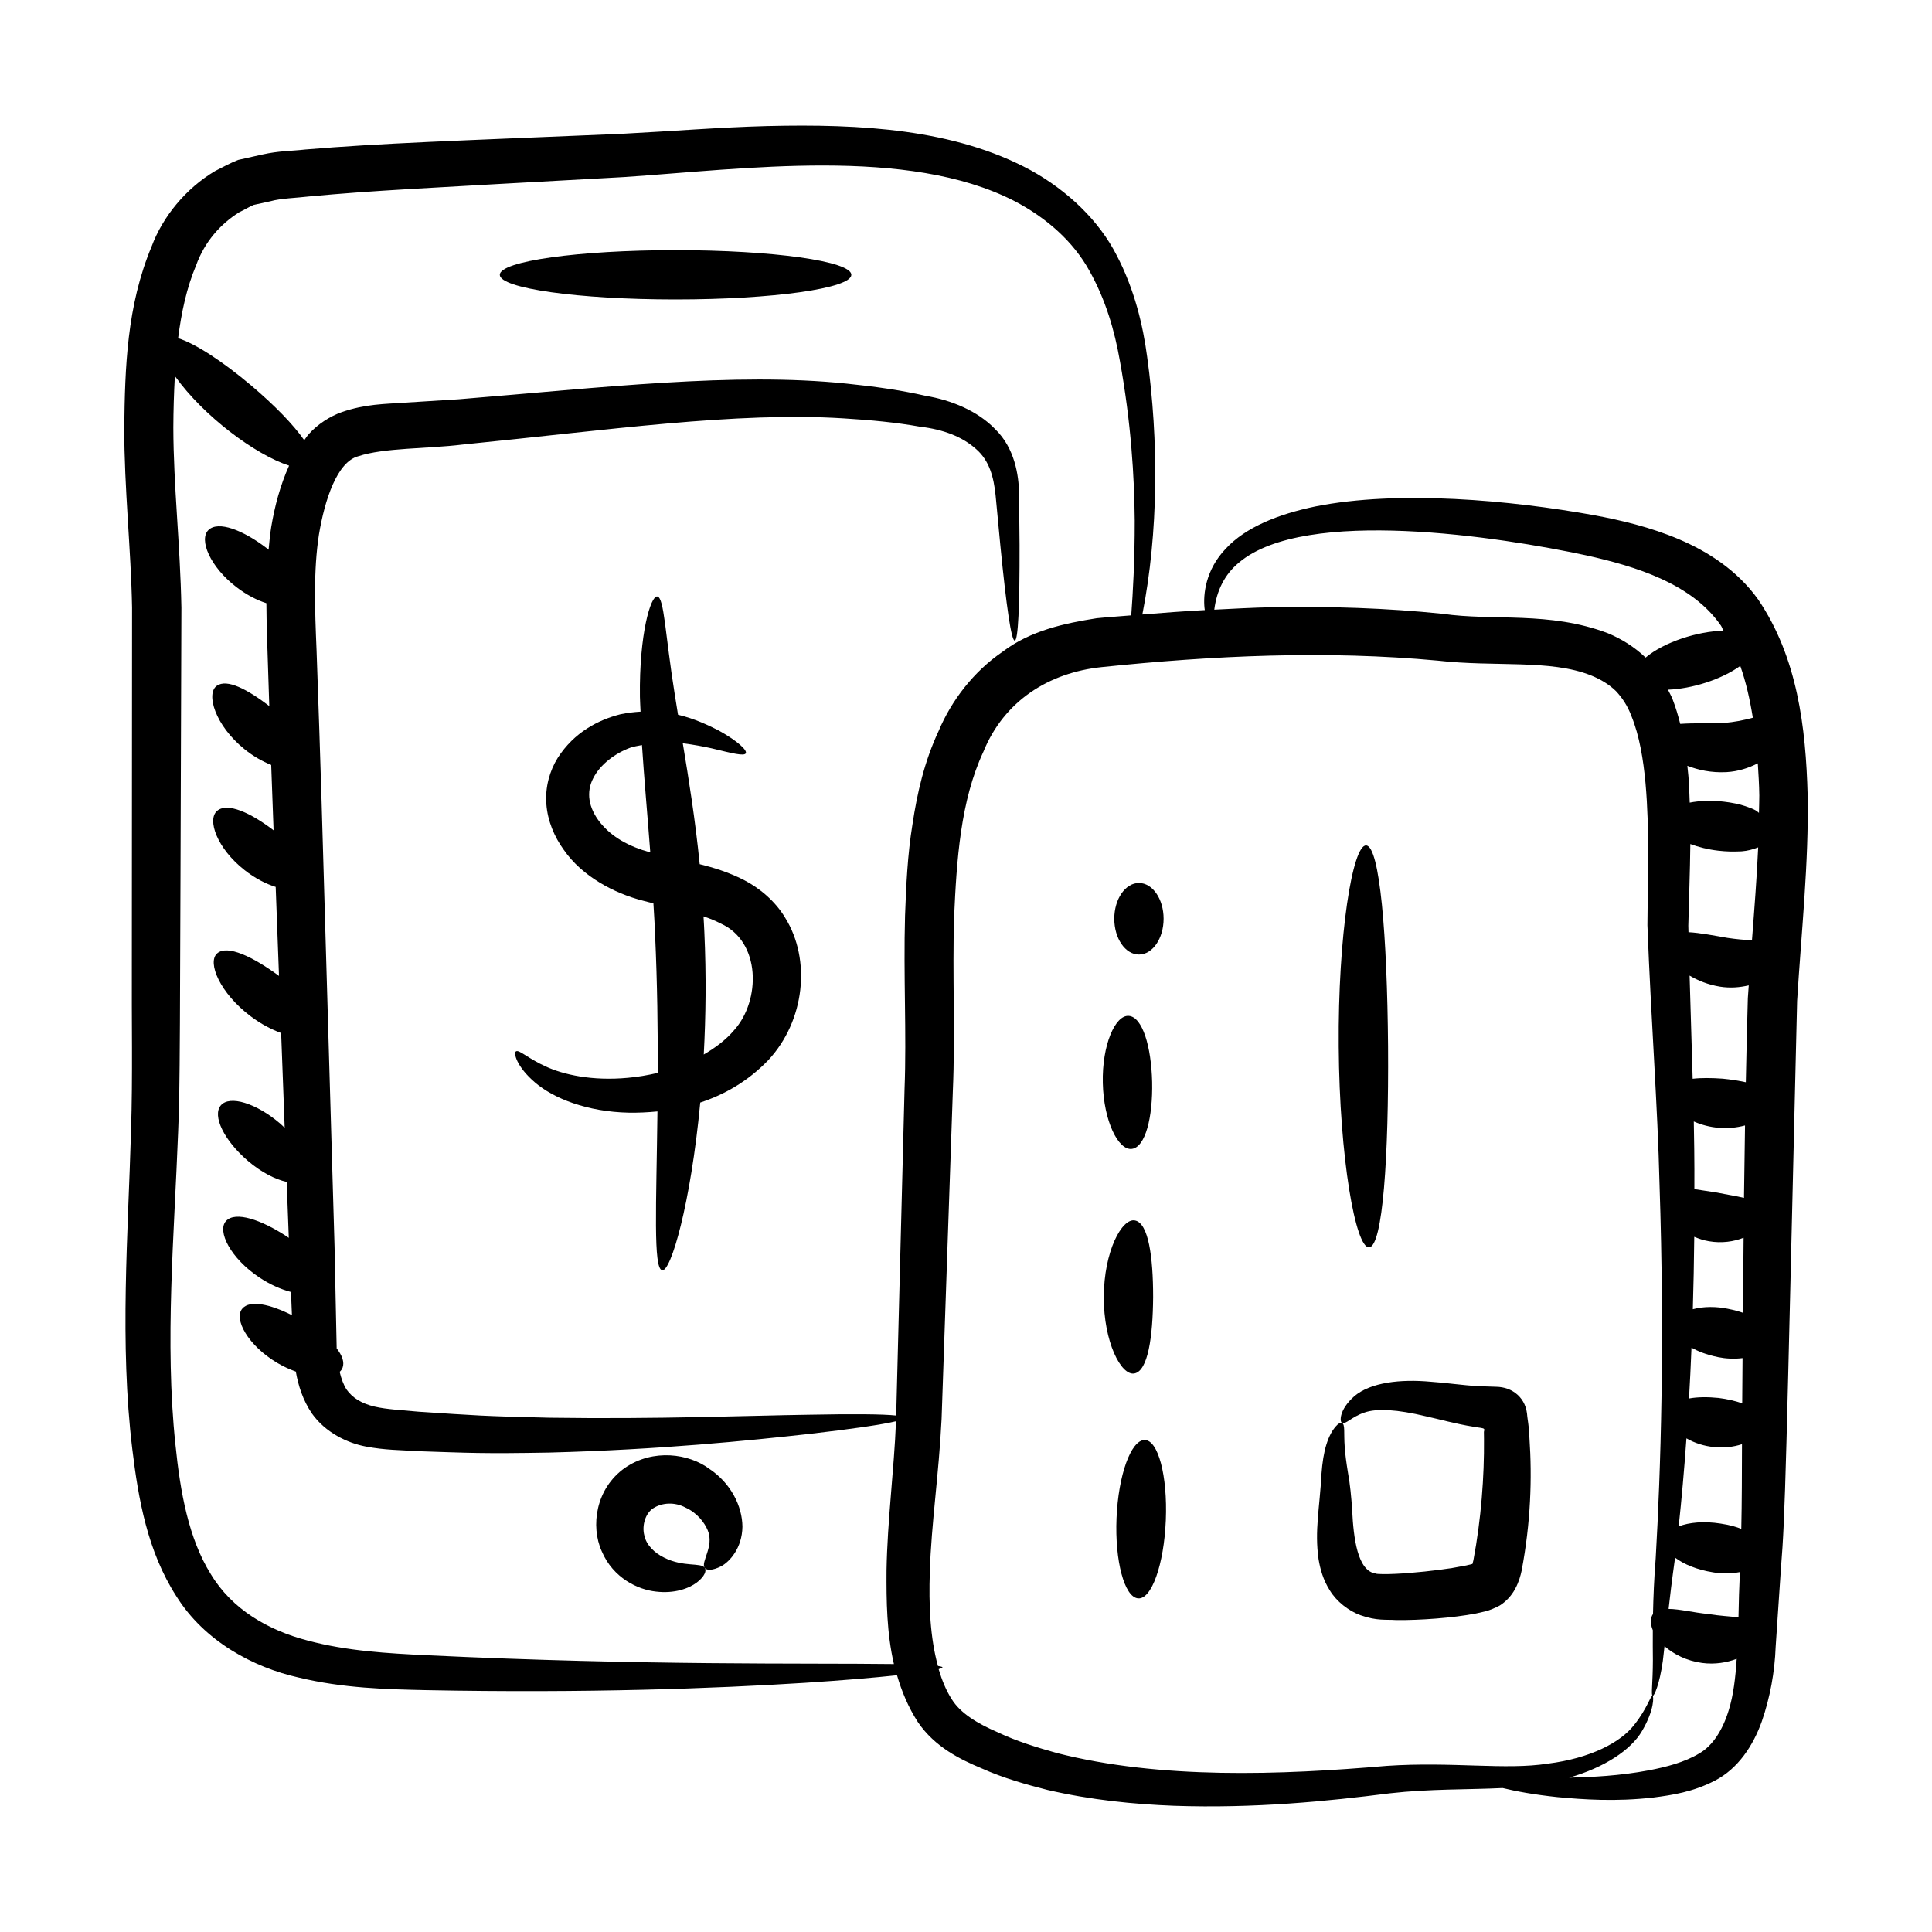 <?xml version="1.0" encoding="UTF-8"?>
<!-- Uploaded to: SVG Repo, www.svgrepo.com, Generator: SVG Repo Mixer Tools -->
<svg fill="#000000" width="800px" height="800px" version="1.1" viewBox="144 144 512 512" xmlns="http://www.w3.org/2000/svg">
 <g>
  <path d="m549.16 522.91c-0.039-1-0.258-2.336-0.402-3.449-0.145-2.457-0.969-4.328-2.562-5.805-1.586-1.441-3.555-2.102-5.688-2.148-1.594-0.055-3.164-0.102-4.707-0.156-4.176-0.238-8.578-0.902-12.641-1.176-8.043-0.734-15.895 0.168-20.195 3.789-4.18 3.652-3.949 6.918-3.312 7.117 0.902 0.496 2.539-1.594 5.887-2.727 3.324-1.191 8.875-0.816 16.277 0.965 3.731 0.816 7.766 1.98 12.789 2.809l1.848 0.273 0.465 0.102c0.25 0.062 0.324 0.102 0.414 0.254 0.07 0.156 0 0.34-0.031 0.473-0.016 0.121-0.043 0.012-0.051 0.312l0.023 1.863c0.086 9.902-0.75 21.16-2.805 32.062-0.18 0.812-0.309 1.113-0.25 0.965l0.004 0.012c-0.098 0.039 0.18-0.055-0.055 0.027l-1.613 0.391-3.695 0.672c-4.148 0.66-10.457 1.34-15.012 1.547-2.148 0.113-5.109 0.105-5.219-0.078-4.922-0.594-5.938-9.602-6.285-16.672-0.211-3.512-0.602-7.312-1.109-9.988-0.453-2.769-0.754-5.047-0.875-6.918-0.281-3.738 0.164-5.871-0.711-6.336-0.609-0.398-2.789 1.352-4.133 5.695-0.676 2.137-1.098 4.84-1.312 7.832-0.465 9.027-1.867 14.977-0.766 22.617 0.43 2.555 1.188 5.43 3.004 8.277 1.754 2.875 4.879 5.359 8.09 6.531 4.453 1.566 6.641 1.082 9.523 1.293 6.07 0.066 14.926-0.547 21.113-1.75l2.469-0.562c1.137-0.27 2.676-0.941 3.82-1.551 1.684-1.07 3.09-2.586 4.059-4.375 1.043-1.934 1.473-3.648 1.73-4.84 2.402-12.711 2.812-24.445 2.062-35.324z"/>
  <path d="m447.29 525.62c-3.609 0.09-6.93 9.363-7.398 20.711-0.469 11.348 2.078 20.859 5.664 21.25 3.59 0.391 6.906-8.883 7.398-20.711 0.488-11.828-2.055-21.344-5.664-21.25z"/>
  <path d="m444.63 507.98c3.59-0.672 4.887-9.68 4.961-20.254 0.004-10.574-1.223-19.59-4.805-20.289-3.496-0.711-8.238 8.281-8.266 20.238-0.062 11.961 4.609 20.992 8.109 20.305z"/>
  <path d="m443.94 448.47c3.602-0.441 5.586-8.367 5.387-17.758-0.227-9.391-2.57-17.219-6.188-17.496-3.578-0.281-7.121 7.68-6.883 17.793 0.219 10.113 4.121 17.902 7.684 17.461z"/>
  <path d="m445.83 396.96c3.609 0 6.535-4.246 6.535-9.48 0-5.234-2.926-9.48-6.535-9.48s-6.535 4.246-6.535 9.48c0 5.234 2.926 9.48 6.535 9.48z"/>
  <path d="m341.07 377.17c-4.051-2.043-7.949-3.238-11.645-4.156-1.176-11.785-2.914-22.633-4.481-32.031 2.863 0.348 5.539 0.867 7.652 1.332 5.441 1.312 8.637 2.152 9.055 1.305 0.383-0.766-1.965-3.121-7.223-6.051-2.668-1.336-6.254-3.094-10.746-4.156-0.312-1.902-0.617-3.758-0.883-5.5-2.519-15.707-2.766-25.602-4.621-25.84-1.719-0.27-4.809 9.902-4.594 26.562 0.008 1.23 0.129 2.676 0.168 3.961-1.723 0.105-3.5 0.301-5.391 0.707-5.805 1.484-12.195 4.738-16.555 11.539-2.125 3.379-3.379 7.809-3.016 12.254 0.324 4.453 2.117 8.676 4.625 12.133 4.832 6.981 13.293 11.508 21.008 13.473 0.922 0.258 1.824 0.465 2.734 0.691 0.148 2.742 0.348 5.391 0.441 8.203 0.605 13.105 0.746 25.516 0.711 36.73-2.719 0.637-5.394 1.082-7.898 1.301-9.48 0.891-17.141-0.828-21.863-3.035-4.793-2.176-7.012-4.539-7.832-3.957-0.672 0.367 0.164 4.055 5.078 8.238 4.832 4.16 13.734 7.773 24.875 7.996 2.356 0.039 4.914-0.07 7.562-0.332-0.301 24.934-1.152 41.711 1.246 42.094 2.269 0.48 7.555-17.418 10.094-44.445 6.219-2.043 12.488-5.484 18.027-11.234 9.711-10.43 11.406-26.637 4.461-37.762-2.617-4.371-6.75-7.848-10.992-10.02zm-38.012-15.164c-3.176-3.984-3.734-8.129-1.852-11.762 1.871-3.711 5.883-6.648 9.816-8.09 1.035-0.375 2.07-0.477 3.106-0.703 0.559 8.613 1.43 18.234 2.203 28.453-5.824-1.617-10.211-4.125-13.273-7.898zm35.52 54.965c-2.289 2.711-5.102 4.738-8.074 6.484 0.539-10.043 0.68-20.938 0.156-32.422-0.051-1.414-0.148-2.785-0.223-4.184 1.625 0.543 3.152 1.152 4.531 1.887 10.746 4.785 10.629 20.418 3.609 28.234z"/>
  <path d="m332 533.27c-5.383-4.043-14.883-5.434-22.383-0.277-7.777 5.481-9.141 15.469-6.156 22.09 3.047 7.184 9.672 10.195 14.344 10.695 4.91 0.598 8.773-0.812 10.867-2.414 2.133-1.621 2.606-3.18 2.109-3.867-1.059-1.492-5.531-0.105-10.727-2.684-2.574-1.234-4.805-3.394-5.301-5.914-0.699-2.648 0.312-5.894 2.363-7.199 2.285-1.477 5.648-1.742 8.57-0.172 3.035 1.367 5.035 3.981 5.871 6.027 1.805 4.234-1.977 8.488-0.781 9.938 0.48 0.715 1.977 0.773 4.367-0.43 2.231-1.211 5.531-4.805 5.609-10.477-0.039-5.449-3.066-11.52-8.754-15.316z"/>
  <path d="m323.03 210.29c-25.727 0-46.578 2.926-46.578 6.535 0 3.609 20.855 6.535 46.578 6.535 25.727 0 46.582-2.926 46.582-6.535 0-3.609-20.855-6.535-46.582-6.535z"/>
  <path d="m506.82 474.56c3.633-0.203 5.231-24.047 5.031-53.297-0.234-29.246-2.18-53.066-5.816-53.215-3.574-0.156-7.492 23.707-7.258 53.312 0.203 29.605 4.469 53.406 8.043 53.199z"/>
  <path d="m588.93 286.9c-7.641-3.234-15.238-5.004-22.465-6.363-22.098-3.984-51.875-6.723-73.891-2.32-9.805 2.039-18.473 5.492-23.723 11.176-5.387 5.621-6.019 12.16-5.641 15.758 0.02 0.203 0.055 0.336 0.078 0.527-5.496 0.301-11.02 0.703-16.555 1.164 4.297-21.801 4.34-46.152 1.277-68.242-1.098-8.34-3.352-17.906-8.07-26.922-4.66-9.168-12.957-17.137-22.832-22.582-20.16-10.914-44.914-12.301-69.867-11.691-12.578 0.328-25.465 1.383-38.539 2.055-44.855 1.883-63.703 2.484-83.738 4.156-3.832 0.434-7.031 0.344-11.445 1.332l-6.426 1.441c-2.07 0.805-4.082 1.934-6.109 2.945-7.746 4.598-13.875 12.105-16.801 19.977-6.594 15.766-7.059 32.098-7.258 48.105-0.004 15.941 1.797 32.301 2.07 47.594-0.02 32.238-0.039 63.715-0.059 94.117-0.082 15.316 0.258 30.035-0.211 44.465-0.785 27.359-3.059 56.426 0.332 84.422 1.602 13.312 4.051 27.121 11.633 38.934 7.488 12.066 20.555 18.934 32.32 21.582 11.961 2.894 23.391 3.144 33.977 3.375 42.352 0.824 76.613-0.438 100.23-1.938 10.301-0.668 18.441-1.363 24.5-2.012 1.238 4.25 2.957 8.43 5.543 12.438 4.519 6.621 11.25 9.883 16.863 12.234 5.785 2.59 11.695 4.25 17.469 5.723 11.609 2.688 22.879 3.793 33.566 4.203 21.398 0.73 40.531-1.191 57.156-3.309 10.629-1.207 20.723-0.945 29.895-1.398 3.488 0.859 8.316 1.754 14.547 2.41 6.887 0.637 15.363 1.25 25.414 0.105 5.016-0.648 10.48-1.477 16.234-4.445 6.223-3.172 10.242-9.41 12.48-15.695 2.211-6.391 3.441-13.164 3.68-19.77 0.453-6.711 0.922-13.695 1.41-20.93 1.176-14.57 1.289-24.492 4.281-150.27 1.117-18.242 3.117-36.547 2.789-54.586-0.48-17.883-2.688-36.418-13.109-51.789-5.578-7.805-13.449-12.766-21.004-15.973zm19.59 47.309c-2.238 0.605-4.805 1.176-7.773 1.367-3.805 0.16-8.039 0.008-11.469 0.262-0.539-2.152-1.168-4.312-2.016-6.504-0.316-0.855-0.832-1.703-1.238-2.562 6.359-0.23 14.141-2.676 19.168-6.297 1.52 4.277 2.555 8.918 3.328 13.734zm-136.16-41.141c17.602-14.848 69.398-6.746 91.953-1.906 13.293 2.941 28.141 7.562 35.758 18.633 0.27 0.41 0.414 0.922 0.672 1.348-6.754 0.137-15.648 2.941-20.645 7.121-2.961-2.84-6.43-4.981-10.02-6.465-15.555-5.891-30.289-3.172-43.832-5.148-14.73-1.504-29.832-2.012-45.141-1.727-5.07 0.094-10.195 0.391-15.309 0.645 0.637-5.012 2.691-9.312 6.562-12.5zm-91.465 291.92c-24.098-0.305-65.688 0.434-123.6-2.324-10.465-0.504-21.332-1.102-31.762-3.906-10.43-2.711-20.043-8.219-25.688-17.629-5.832-9.348-8.074-21.602-9.363-34.395-2.856-26.973-0.297-55.664 0.723-82.738 0.535-13.004 0.445-17.672 0.867-138.95-0.32-16.922-2.106-32.273-2.137-47.727 0.016-4.574 0.156-9.141 0.402-13.672 7.672 10.738 21.41 20.887 30.27 23.75-2.375 5.301-3.801 10.73-4.731 16.258-0.324 2.012-0.504 4.019-0.699 6.027-0.188-0.148-0.355-0.305-0.547-0.453-6.234-4.746-12.773-7.297-15.387-4.773-2.59 2.481 0.348 9.73 7.441 15.152 2.66 2.043 5.414 3.449 7.91 4.246 0.035 5.781 0.176 8.945 0.766 27.25-5.75-4.375-11.191-7.301-13.906-5.363-2.93 2.027-0.516 10.461 7.34 16.801 2.356 1.91 4.777 3.246 7.074 4.172 0.102 3.191 0.078 2.609 0.633 17.324-6.07-4.644-12.238-7.469-14.957-5.16-2.738 2.297-0.055 9.973 7.273 15.711 2.769 2.184 5.648 3.644 8.242 4.453 0.297 7.977 0.59 15.789 0.879 23.586-6.953-5.109-13.742-8.352-16.402-5.961-2.676 2.363 0.727 10.543 8.949 16.695 2.707 2.039 5.465 3.457 8.02 4.398 0.316 8.5 0.629 16.883 0.938 25.117-0.414-0.391-0.805-0.785-1.246-1.164-6.316-5.387-13.332-7.527-15.676-4.781-2.34 2.746 0.879 9.34 7.191 14.727 3.547 3.027 7.227 4.879 10.266 5.562 0.188 4.969 0.375 9.98 0.555 14.832-0.176-0.117-0.332-0.242-0.508-0.359-6.801-4.469-13.656-6.797-16.121-4.121-2.441 2.625 1.145 9.898 8.906 15.023 2.84 1.879 5.715 3.121 8.301 3.793 0.086 2.059 0.172 4.109 0.254 6.141-5.777-2.887-11.105-4.113-13.141-1.746-2.352 2.699 1.43 9.809 9.379 14.473 1.617 0.953 3.223 1.656 4.789 2.227 0.652 3.68 1.84 7.531 4.269 11.109 3.594 5.062 9.363 7.816 14.258 8.746 5.191 0.992 9.188 0.914 13.391 1.227 14.238 0.473 17.391 0.699 35.32 0.379 29.309-0.77 52.809-3.164 69.016-4.961 11.516-1.336 19.262-2.473 22.805-3.34-0.512 12.941-2.293 26.352-2.512 39.531-0.051 8.156 0.051 16.602 1.957 24.816zm4.93-222.6c-1.34 8.219-1.68 16.293-1.977 24.266-0.449 15.91 0.43 31.316-0.133 45.941-0.77 30.008-1.508 58.945-2.215 86.539-3.559-0.387-11.465-0.445-23.211-0.215-16.273 0.238-39.797 1.211-68.703 0.793-17.766-0.406-19.652-0.613-34.625-1.594-4.012-0.387-8.477-0.594-11.668-1.348-3.426-0.797-5.898-2.316-7.461-4.547-0.797-1.246-1.383-2.848-1.82-4.664 0.359-0.32 0.629-0.691 0.781-1.121 0.543-1.473-0.133-3.246-1.57-5.102-0.184-8.77-0.375-17.766-0.566-27.008-4.156-143.22-3.394-118.22-4.769-158.04-0.449-10.812-0.836-21.102 0.633-30.617 1.535-9.246 4.82-19.285 10.434-20.762 6.84-2.277 18.242-1.941 27.578-3.09 38.566-3.828 72.586-8.754 101.11-6.938 7.098 0.43 13.848 1.07 20.129 2.191 6.312 0.746 11.254 2.68 14.879 5.914 3.574 3.09 4.684 7.465 5.188 12.242 0.465 4.906 0.891 9.391 1.273 13.426 1.598 16.215 2.906 25.16 3.809 25.117 0.902-0.043 1.309-9.078 1.273-25.371-0.043-4.094-0.086-8.645-0.137-13.625-0.066-4.922-1.18-12.023-6.285-17.004-4.695-4.918-11.801-7.762-18.418-8.863-6.566-1.504-13.605-2.492-21.008-3.246-29.699-3.086-64.82 1.059-102.8 4.152-4.758 0.297-9.57 0.598-14.441 0.906-4.996 0.367-10.25 0.309-16.566 2.512-3.117 1.113-6.359 3.188-8.688 5.793-0.484 0.527-0.805 1.09-1.223 1.637-2.824-4.07-7.879-9.281-14.09-14.531-7.551-6.363-14.773-11.082-19.336-12.5 0.867-6.852 2.277-13.406 4.75-19.27 2.328-6.43 6.555-11.031 11.402-14.09 1.316-0.613 2.539-1.398 3.883-1.969l4.41-0.965c2.766-0.789 6.996-0.879 10.406-1.289 17.047-1.574 28.359-2.074 83.332-5.125 32-2.133 75.121-8.125 103.35 6.305 8.641 4.488 15.719 10.816 19.977 18.543 4.312 7.727 6.652 15.766 8.086 23.977 2.941 16.254 3.816 30.547 3.914 42.223 0.016 10.648-0.48 19.008-0.922 25.102-3.051 0.266-6.082 0.453-9.145 0.762-8.441 1.336-17.539 3.227-25.016 8.93-7.598 5.199-13.488 12.867-16.895 20.98-3.781 8.082-5.684 16.457-6.906 24.641zm216.3 234.86c-1.574 5.168-4.219 9.395-7.816 11.434-3.879 2.356-8.766 3.59-13.246 4.457-7.883 1.488-15.086 1.805-21.238 1.961 9.414-2.703 16.453-7.391 19.336-12.371 3.356-5.715 3.074-9.273 2.805-9.305-0.562-0.207-1.289 3.184-4.938 7.754-3.574 4.586-11.598 8.809-22.848 10.207-11.25 1.75-25.301-0.578-42.664 0.59-28.098 2.41-60.016 3.625-87.492-3.414-5.273-1.48-10.629-3.113-15.668-5.512-5.199-2.242-9.797-4.957-12.156-8.77-1.5-2.336-2.586-5.047-3.449-7.938 1.367-0.383 1.414-0.605-0.191-0.852-2.055-7.438-2.453-16.223-2.144-24.984 0.395-12.809 2.41-25.926 3.113-40.43 0.949-27.691 1.949-56.762 2.984-86.902 0.672-15.555-0.152-30.891 0.336-46.152 0.668-15.066 1.684-30.809 7.766-43.816 5.484-13.488 17.395-20.969 31.348-22.414 29.547-3.066 59.496-4.465 89.074-1.715 15.141 1.73 29.762-0.391 40.535 3.891 2.606 1.043 4.906 2.441 6.68 4.188 1.586 1.688 3.078 3.871 4.082 6.582 2.164 5.293 3.164 11.578 3.742 17.793 1.129 12.566 0.562 25.172 0.508 37.68 0.965 25.344 2.711 47.66 3.211 68.734 1.391 41.801 0.332 75.633-1.016 98.992-0.434 5.469-0.625 10.41-0.715 14.793-0.684 0.953-0.812 2.457-0.051 4.293-0.02 3.031-0.004 5.809 0.02 7.992-0.012 6.109-0.535 9.277-0.066 9.41 0.395 0.129 1.816-2.973 2.695-9.211 0.156-1.203 0.305-2.578 0.457-3.961 2.379 2.121 5.887 3.91 9.98 4.449 3.383 0.445 6.527-0.102 9.148-1.09-0.328 4.922-0.855 9.617-2.121 13.637zm2.59-24.633c-2.371-0.285-5.094-0.406-7.918-0.875-4.035-0.391-7.68-1.344-10.602-1.359 1.02-9.062 1.512-11.797 1.719-13.59 2.312 1.762 5.859 3.227 10.02 3.883 2.086 0.395 4.672 0.422 7.152-0.059-0.195 4.047-0.297 8.047-0.371 12zm0.746-23.438c-1.234-0.512-2.867-1.023-5.492-1.418-4.352-0.688-8.34-0.328-11.098 0.75 0.754-7.023 1.453-14.836 2.055-23.332 4.438 2.57 10.086 3.078 14.719 1.547-0.02 7.727-0.027 15.242-0.184 22.453zm0.242-33.289c-1.887-0.641-3.988-1.137-6.258-1.414-2.812-0.285-5.547-0.281-7.836 0.145 0.25-4.328 0.469-8.832 0.656-13.469 1.664 0.922 3.828 1.844 7.106 2.516 1.918 0.391 4.199 0.527 6.422 0.246-0.02 3.309-0.031 5.102-0.09 11.977zm0.195-23.988c-1.055-0.371-2.363-0.734-4.066-1.074-2.871-0.59-6.324-0.66-9.215 0.133 0.184-6.172 0.316-12.547 0.379-19.188 1.199 0.504 2.477 0.93 3.859 1.168 3.422 0.598 6.656 0.098 9.219-0.922-0.062 6.711-0.125 13.375-0.176 19.883zm0.277-30.445c-2.137-0.535-4.598-0.879-7.082-1.398-2.121-0.297-4.152-0.672-6.066-0.93-0.008-1.25 0.074-6.859-0.152-17.93 4.152 1.855 9.035 2.289 13.574 1.055-0.102 6.469-0.203 12.91-0.273 19.203zm1.023-52.957c-0.227 7.566-0.383 14.949-0.535 22.305-1.898-0.41-3.938-0.738-6.113-0.949-2.867-0.203-5.613-0.246-7.977 0.023-0.258-8.91-0.547-18.035-0.812-27.332 2.172 1.285 4.824 2.402 8.07 2.93 2.668 0.426 5.254 0.211 7.606-0.344-0.074 1.129-0.164 2.231-0.238 3.367zm1.09-15.301c-1.945-0.117-4.059-0.281-6.465-0.645-3.422-0.586-7.223-1.344-10.359-1.512-0.012-0.574-0.035-1.141-0.043-1.715 0.156-6.949 0.461-14.191 0.535-21.648 2.152 0.809 4.652 1.441 7.398 1.762 2.207 0.242 3.789 0.285 6.211 0.172 1.547-0.113 2.992-0.508 4.371-1.047-0.359 8.02-1 16.23-1.648 24.633zm1.855-33.766c-0.281-0.242-0.539-0.496-0.895-0.688-0.645-0.391-1.688-0.742-2.879-1.156-1.191-0.438-3.566-0.918-5.516-1.137-3.348-0.387-6.469-0.254-9.059 0.254-0.223-5.973-0.152-5.16-0.625-9.762 2.828 1.094 6.266 1.891 10.367 1.68 3.082-0.176 5.879-1.086 8.305-2.336 0.172 2.84 0.363 5.668 0.395 8.547 0.008 1.516-0.074 3.07-0.094 4.598z"/>
 </g>
</svg>